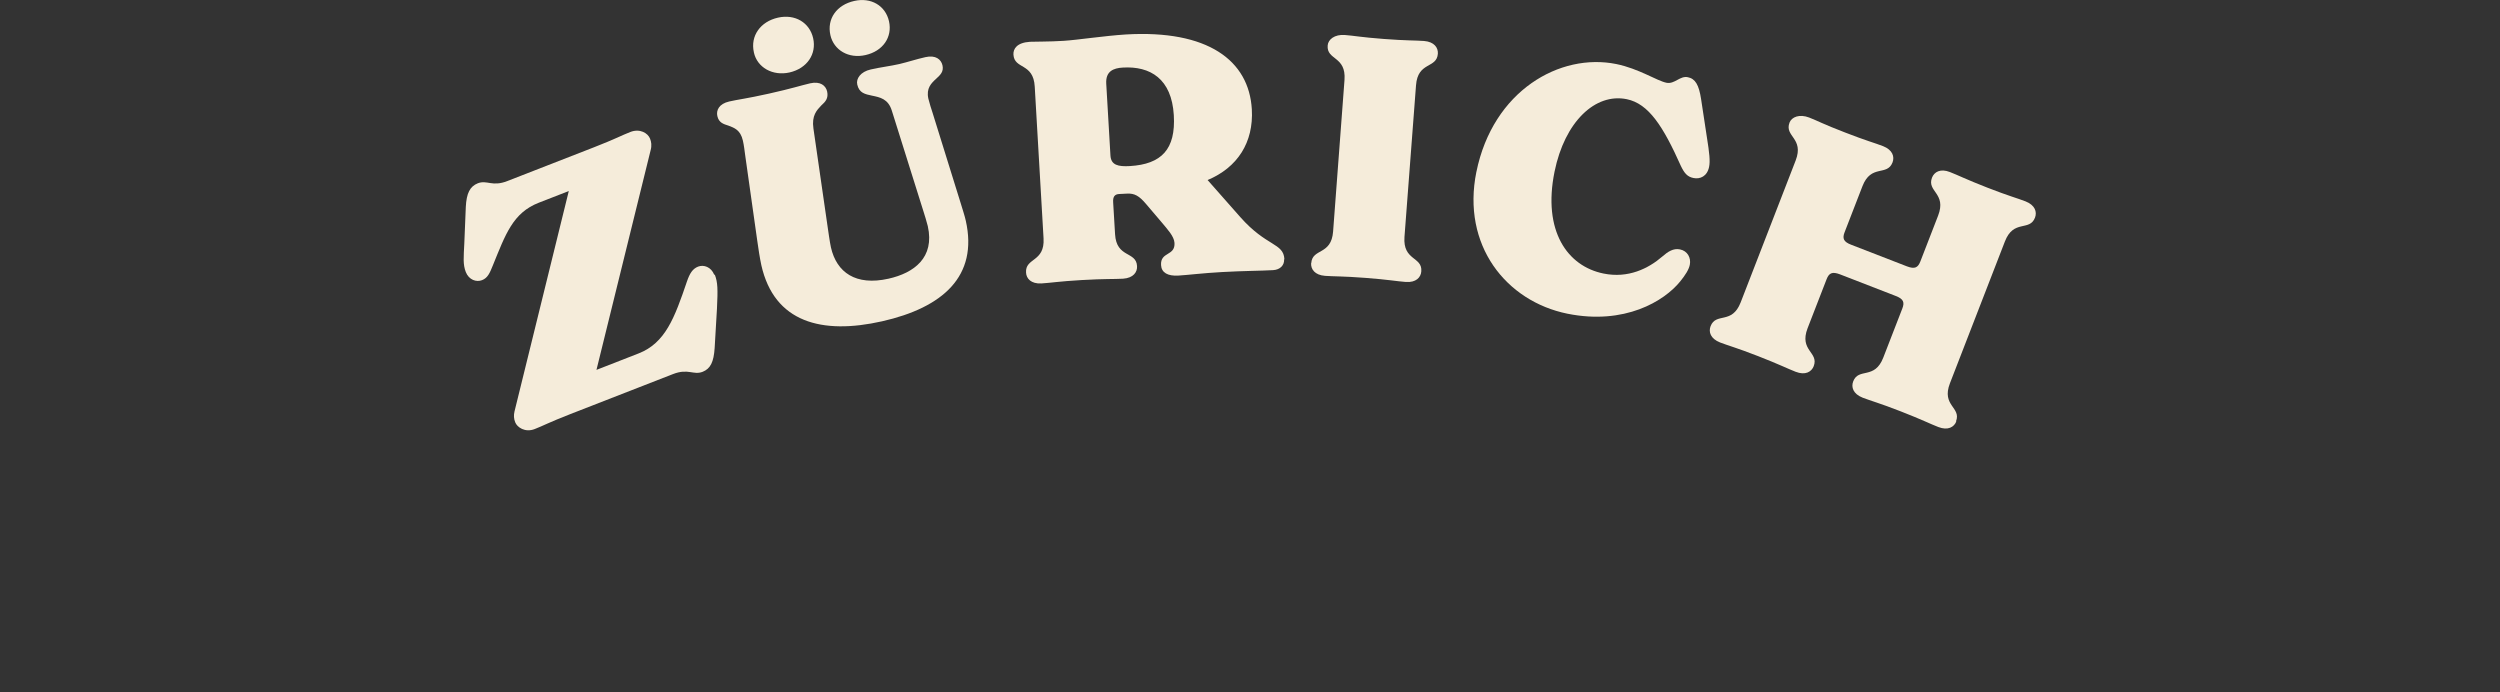 <?xml version="1.0" encoding="UTF-8"?>
<svg id="Layer_1" data-name="Layer 1" xmlns="http://www.w3.org/2000/svg" viewBox="0 0 184.25 51.02">
  <rect x="0" y="0" width="184.25" height="51.02" fill="#333333" stroke="none"/>
  <defs>
    <style>
      .cls-1 {
        fill: #f5ecda;
      }
    </style>
  </defs>
  <path class="cls-1" d="M52.68,20.24c.22.57.23,1.07.16,2.51l-.17,2.9c-.07,1.04-.31,1.52-.88,1.75-.69.27-1.06-.27-2.19.17l-7.57,2.95c-1.59.62-2,.86-2.62,1.1-.71.28-1.3-.13-1.44-.5-.1-.25-.12-.51-.05-.8l4-16.24-2.21.86c-1.91.75-2.44,2.3-3.39,4.63-.23.57-.38.92-.8,1.08-.41.16-.96-.02-1.19-.6-.22-.57-.16-1.08-.11-2.1l.11-2.69c.05-1.03.31-1.52.88-1.75.69-.27,1.06.28,2.19-.17l6.39-2.49c1.59-.62,2.04-.88,2.66-1.12.71-.28,1.3.08,1.46.49.09.23.14.5.04.86l-3.99,16.18,3.1-1.21c1.98-.77,2.66-2.63,3.57-5.31.2-.58.41-.93.82-1.09.41-.16.96.02,1.19.6Z"/>
  <path class="cls-1" d="M56.11,19.54c-.11-.51-.22-1.21-.3-1.8l-.89-6.3c-.04-.29-.09-.74-.17-1.08-.18-.79-.64-.94-1.06-1.1-.38-.12-.71-.22-.82-.7-.1-.43.12-.91.87-1.08.65-.15,1.27-.21,2.93-.58s2.39-.61,3.04-.76c.75-.17,1.15.17,1.25.6.11.51-.13.76-.43,1.03-.33.35-.72.74-.58,1.7l1.04,7.2c.05.34.16,1.15.25,1.56.42,1.85,1.83,2.85,4.24,2.31,1.88-.42,3.42-1.55,2.9-3.87-.09-.38-.22-.76-.32-1.09l-2.33-7.42c-.27-.88-.88-.99-1.46-1.11-.51-.11-.95-.19-1.09-.82-.1-.43.24-.94.99-1.11.75-.17,1.46-.25,2.11-.4.6-.14,1.26-.36,1.93-.51.75-.17,1.15.17,1.25.6.11.48-.17.72-.46.99-.36.33-.75.7-.58,1.47.08.34.22.76.31,1.04l2.01,6.46c.2.66.36,1.13.44,1.5.92,4.09-1.7,6.4-6.17,7.41-4.43,1-7.95.09-8.9-4.14ZM55.56,3.85c-.27-1.2.48-2.26,1.78-2.55,1.25-.28,2.33.36,2.59,1.52.26,1.16-.44,2.22-1.74,2.52-1.25.28-2.39-.37-2.63-1.48ZM61.2,2.59c-.27-1.2.46-2.23,1.76-2.52,1.23-.28,2.3.34,2.56,1.5.26,1.16-.44,2.2-1.74,2.49-1.23.28-2.33-.36-2.58-1.47Z"/>
  <path class="cls-1" d="M94.64,19.12c.02.42-.28.76-.82.79-.84.05-2.15.05-3.75.14-1.45.08-2.53.22-3.22.26-.79.05-1.25-.22-1.28-.77-.06-1.01,1.05-.65.99-1.64-.03-.49-.53-1.01-.9-1.46l-1.2-1.41c-.5-.59-.84-.79-1.4-.76l-.59.03c-.32.02-.46.2-.43.62l.14,2.34c.1,1.77,1.56,1.24,1.62,2.35.03.44-.27.88-1.03.93-.67.04-1.33,0-3.04.1-1.7.1-2.31.21-2.98.25-.76.04-1.11-.36-1.13-.8-.07-1.11,1.39-.75,1.29-2.52l-.65-11.19c-.1-1.77-1.51-1.25-1.57-2.36-.02-.42.25-.88,1.23-.94.37-.02,1.41,0,2.47-.07.99-.06,3-.37,4.6-.47,6.01-.35,9.06,1.9,9.27,5.52.14,2.44-1.06,4.29-3.26,5.21l2.41,2.73c1.93,2.19,3.18,1.89,3.25,3.1ZM86.51,8.49c-.16-2.69-1.74-3.63-3.76-3.51-.69.04-1.27.27-1.22,1.18l.31,5.3c.04.71.57.83,1.43.78,2.34-.14,3.39-1.24,3.24-3.75Z"/>
  <path class="cls-1" d="M96.64,19.39c.08-1.11,1.48-.56,1.61-2.33l.84-11.17c.13-1.77-1.33-1.44-1.24-2.54.03-.44.51-.83,1.27-.77.67.05,1.15.16,2.85.29,1.7.13,2.32.1,2.98.15.76.06,1.05.5,1.02.94-.08,1.11-1.48.56-1.61,2.33l-.85,11.17c-.13,1.77,1.33,1.44,1.24,2.54-.03.44-.39.84-1.15.78-.67-.05-1.27-.17-2.97-.3-1.7-.13-2.32-.1-2.98-.15-.76-.06-1.05-.5-1.02-.94Z"/>
  <path class="cls-1" d="M108.81,12.67c1.22-6,6.17-8.79,10.31-7.95,1.67.34,3,1.24,3.7,1.38.6.12.99-.53,1.57-.41.56.11.82.57.98,1.61l.43,2.83c.18,1.12.25,1.76.16,2.17-.14.7-.67.92-1.15.82-.46-.09-.68-.37-.93-.89-1.3-2.91-2.37-4.59-3.99-4.92-2.32-.47-4.57,1.66-5.32,5.34-.89,4.38.95,6.97,3.61,7.51,1.81.37,3.3-.36,4.34-1.26.4-.35.81-.62,1.29-.52.56.11.83.62.73,1.13-.07.36-.33.76-.7,1.22-1.18,1.47-4.11,3.24-8.32,2.39-4.52-.92-7.81-5.04-6.71-10.46Z"/>
  <path class="cls-1" d="M144.18,31.06c-.16.41-.61.69-1.33.41-.62-.24-1.17-.53-2.76-1.15-1.59-.62-2.19-.77-2.81-1.01-.71-.28-.86-.78-.7-1.2.4-1.04,1.58-.1,2.22-1.76l1.4-3.61c.18-.46.09-.71-.49-.93l-4.1-1.59c-.58-.22-.81-.1-.99.36l-1.4,3.61c-.64,1.66.85,1.76.45,2.8-.16.41-.61.69-1.33.41-.62-.24-1.17-.53-2.76-1.15-1.59-.62-2.19-.77-2.81-1.01-.71-.28-.86-.78-.7-1.2.4-1.04,1.58-.1,2.22-1.76l4.05-10.45c.64-1.66-.85-1.76-.45-2.8.16-.41.73-.64,1.44-.37.62.24,1.05.49,2.64,1.1,1.59.62,2.19.77,2.81,1.01.71.28.86.78.7,1.2-.4,1.04-1.58.1-2.22,1.76l-1.31,3.38c-.18.46-.09.71.49.93l4.1,1.59c.58.22.81.1.99-.36l1.31-3.38c.64-1.66-.85-1.76-.45-2.8.16-.41.61-.69,1.32-.41.62.24,1.17.53,2.76,1.15,1.59.62,2.19.77,2.81,1.01.71.28.86.78.7,1.2-.4,1.04-1.58.1-2.22,1.76l-4.05,10.45c-.64,1.66.85,1.76.45,2.8Z"/>
</svg>